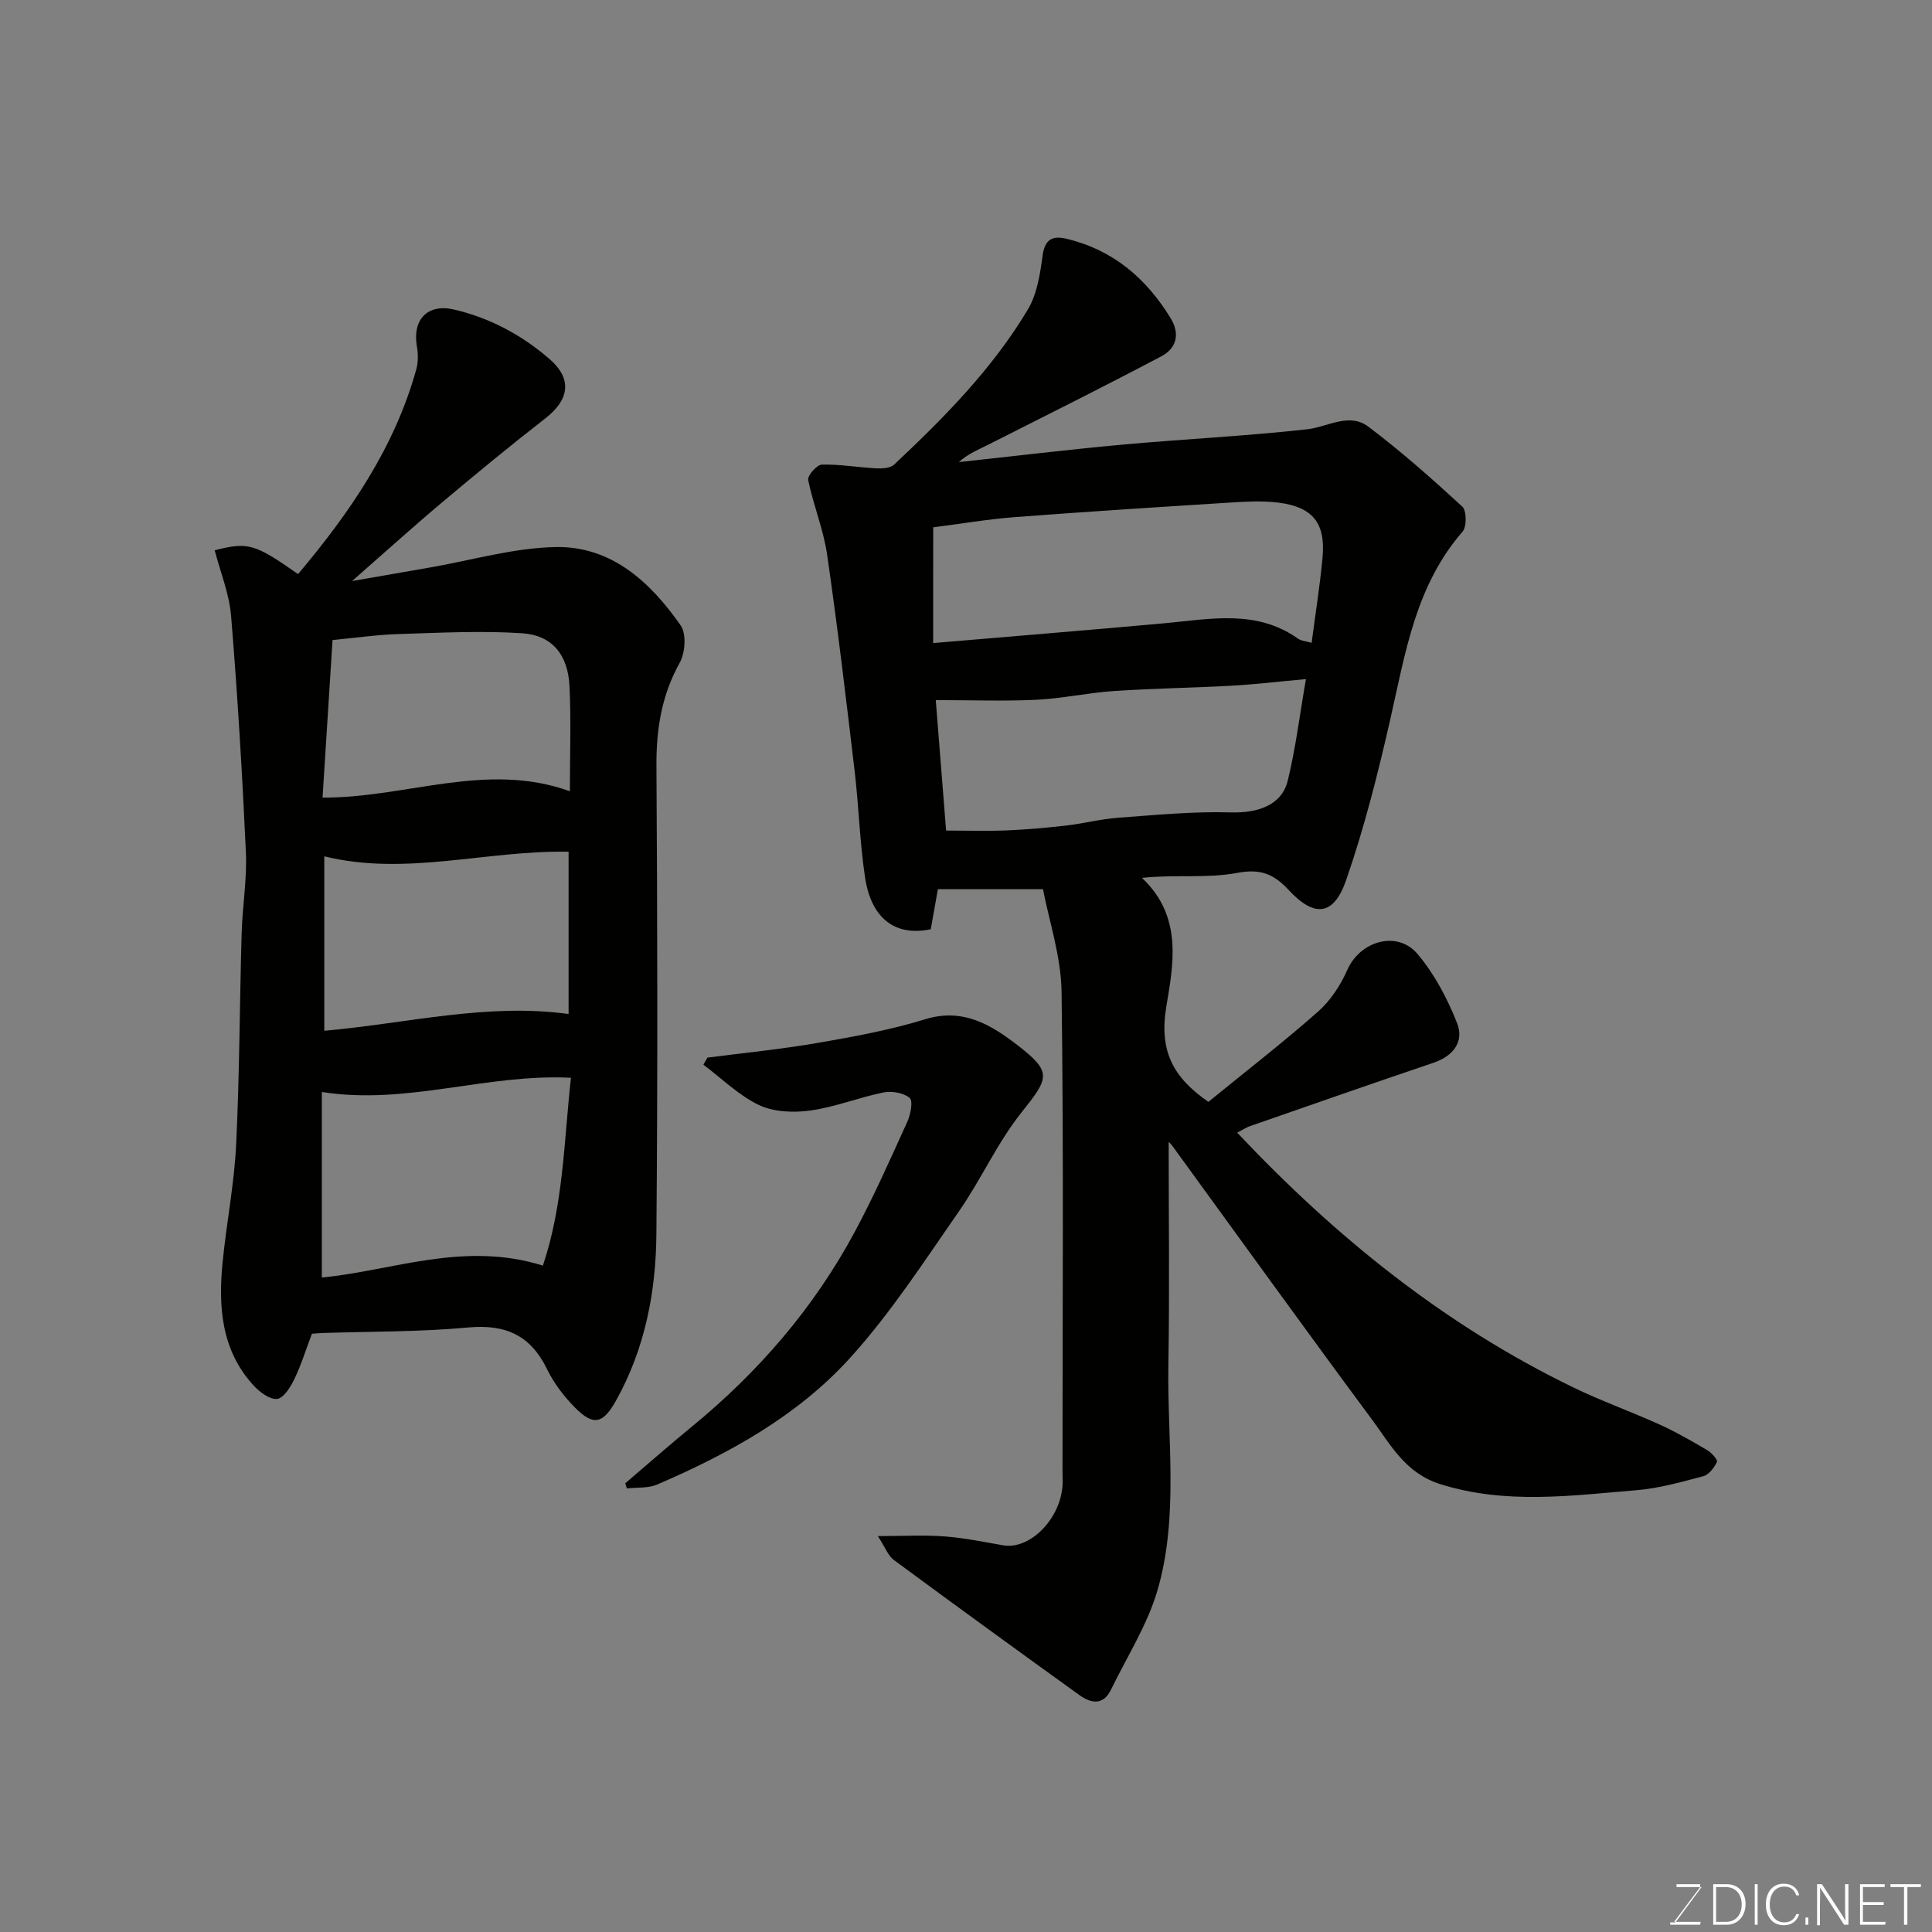 <svg enable-background="new 0 0 400 400" viewBox="0 0 400 400" xmlns="http://www.w3.org/2000/svg"><rect x="0" y="0" width="400" height="400" fill="#808080" stroke="none"/><path d="m256.15 234.51c20.49 21.74 43.04 39.86 69.54 52.72 5.85 2.84 12.02 5.03 17.95 7.72 3.38 1.53 6.61 3.4 9.81 5.28.9.53 2.23 2.02 2.03 2.44-.57 1.19-1.66 2.65-2.83 2.96-4.55 1.21-9.16 2.51-13.82 2.9-13.54 1.12-27.05 3-40.59-1.24-7.3-2.29-10.32-8.17-14.19-13.39-13.91-18.77-27.55-37.73-41.3-56.62-.35-.48-.81-.88-.79-.86 0 15.14.2 30.65-.06 46.16-.25 15.53 2.16 31.3-2.2 46.49-2.08 7.25-6.35 13.89-9.69 20.77-1.61 3.32-4.16 2.82-6.53 1.11-12.86-9.26-25.68-18.57-38.43-27.98-1.18-.87-1.75-2.57-3.3-4.94 5.62 0 9.75-.25 13.85.07 4.05.31 8.06 1.13 12.07 1.84 5.37.95 11.61-5.09 12.29-12.02.11-1.16.02-2.33.02-3.5 0-33 .25-65.99-.19-98.98-.1-7.47-2.63-14.9-3.85-21.34-8.15 0-14.82 0-21.76 0-.39 2.18-.93 5.23-1.48 8.29-7.28 1.52-12.3-2.12-13.6-10.72-1.1-7.29-1.29-14.72-2.16-22.06-1.77-14.96-3.54-29.92-5.7-44.82-.76-5.22-2.86-10.23-3.92-15.42-.18-.89 1.8-3.15 2.82-3.18 3.75-.09 7.52.58 11.29.78 1.23.06 2.9-.04 3.69-.78 10.36-9.72 20.36-19.85 27.69-32.12 1.91-3.2 2.54-7.35 3.05-11.15.46-3.39 2.04-4.17 4.91-3.49 9.61 2.27 16.51 8.14 21.58 16.42 2.01 3.28 1.24 6.25-1.86 7.89-11.82 6.25-23.79 12.22-35.73 18.25-2.12 1.07-4.34 1.95-6.24 3.68 11.24-1.21 22.47-2.57 33.73-3.6 12.78-1.17 25.62-1.77 38.37-3.19 4.28-.48 8.7-3.54 12.67-.55 6.8 5.12 13.19 10.79 19.46 16.55.91.84.95 4.18.05 5.2-9.7 11.15-11.83 25.06-14.93 38.73-2.55 11.23-5.38 22.47-9.14 33.34-2.59 7.48-6.56 7.88-11.9 2.14-3.06-3.29-5.78-4.49-10.67-3.57-6.29 1.19-12.98.29-19.73 1.04 8.57 8.03 6.45 18.15 5.04 26.66-1.56 9.38 1.57 14.75 8.71 19.71 7.53-6.14 15.3-12.16 22.66-18.64 2.59-2.28 4.7-5.48 6.1-8.67 2.63-5.99 10.33-8.31 14.57-3.28 3.49 4.14 6.16 9.21 8.16 14.28 1.51 3.81-.75 6.82-4.9 8.22-12.63 4.27-25.22 8.67-37.81 13.06-.88.27-1.69.83-2.81 1.41zm-62.95-101.37c16.39-1.4 32.13-2.67 47.86-4.1 9.46-.86 19-2.94 27.66 3.17.73.51 1.78.56 2.84.88.79-6.1 1.73-11.88 2.26-17.7.65-7.13-2.07-10.47-9.24-11.34-3.14-.38-6.38-.22-9.55-.02-14.96.94-29.92 1.89-44.86 3.03-5.65.43-11.26 1.39-16.96 2.12-.01 7.7-.01 14.97-.01 23.96zm.54 11.81c.65 8.26 1.39 17.53 2.14 27.01 4.72 0 8.7.13 12.66-.04 4.1-.18 8.2-.54 12.28-1.01 3.56-.41 7.07-1.34 10.64-1.6 7.75-.57 15.54-1.34 23.28-1.11 5.69.17 10.62-1.48 11.87-6.56 1.62-6.59 2.44-13.36 3.77-21.04-5.67.51-10.53 1.1-15.41 1.37-8.08.45-16.19.55-24.27 1.09-5.38.36-10.71 1.55-16.09 1.82-6.68.32-13.39.07-20.87.07z" fill="#010100"/><path d="m64.58 276.13c-1.21 3.19-2.21 6.44-3.67 9.47-.78 1.62-2.22 3.89-3.54 4.03-1.53.15-3.61-1.41-4.86-2.77-6.68-7.28-7.33-16.23-6.43-25.44.8-8.15 2.41-16.24 2.81-24.4.71-14.58.72-29.19 1.14-43.78.16-5.6 1.13-11.22.88-16.79-.75-16.31-1.73-32.61-3.06-48.88-.37-4.61-2.22-9.1-3.4-13.64 6.92-1.77 8.31-1.35 17.26 4.93 10.69-12.69 19.99-26.18 24.49-42.44.4-1.46.38-3.15.12-4.65-.99-5.62 2.21-8.97 7.71-7.68 7.42 1.74 13.99 5.27 19.73 10.23 4.72 4.07 4.18 8.38-.83 12.28-7.24 5.63-14.33 11.47-21.35 17.37-6.01 5.05-11.84 10.33-18.69 16.33 5.93-1.03 11.01-1.92 16.09-2.8 8.67-1.5 17.33-4.07 26.03-4.24 11.58-.23 19.65 7.26 25.92 16.23 1.22 1.75.94 5.68-.21 7.74-3.74 6.72-4.85 13.7-4.81 21.29.2 32.32.27 64.64-.01 96.95-.1 12-2.35 23.71-8.32 34.44-2.71 4.87-4.69 5.43-8.58 1.47-2.27-2.31-4.34-5.01-5.74-7.91-3.41-7.02-8.59-9.34-16.31-8.63-10.04.93-20.18.81-30.28 1.15-.66.04-1.31.09-2.09.14zm47.82-14.1c4.27-12.72 4.35-25.72 5.81-38.89-17.57-.88-34.04 5.73-51.58 2.94v38.42c14.71-1.42 29.36-7.59 45.77-2.47zm-45.26-48.62c17.14-1.52 33.67-5.8 50.58-3.47 0-11.11 0-22.36 0-33.6-17.05-.32-33.75 5.11-50.58.95zm-.36-48.27c17.49.05 33.91-7.55 51.21-1.32 0-7.42.26-14.58-.08-21.71-.3-6.53-3.57-10.59-9.81-11-8.46-.56-17.01-.1-25.51.16-4.41.13-8.8.78-13.74 1.24-.69 10.91-1.38 21.88-2.07 32.63z" fill="#010100"/><path d="m129.45 307.1c4.6-3.92 9.13-7.91 13.8-11.74 13.76-11.28 25.21-24.52 33.65-40.19 4.02-7.47 7.47-15.25 10.98-22.99.67-1.48 1.18-4.28.46-4.87-1.29-1.06-3.69-1.48-5.42-1.13-5.09 1.03-10.01 3.03-15.13 3.74-3.47.48-7.57.33-10.64-1.13-4.21-2-7.71-5.5-11.52-8.36.28-.49.56-.97.84-1.46 7.58-.99 15.2-1.73 22.73-3.03 7.52-1.3 15.09-2.68 22.36-4.92 7.9-2.43 13.78 1.25 19.25 5.49 7.1 5.49 6.33 6.71.7 13.78-5.04 6.32-8.4 13.95-13.05 20.62-7.18 10.31-14.07 20.98-22.47 30.24-10.89 12.02-25.1 19.82-39.94 26.21-1.86.8-4.16.56-6.26.8-.11-.35-.23-.71-.34-1.06z" fill="#010100"/><g fill="#fbfcfa"><path d="m346.9 398 5.4-7.3h-5.2v-.6h4.9v.6l-5.4 7.2h5.5l-.1.6h-6.2v-.5z"/><path d="m354.7 390.1h2.8c2.3 0 3.9 1.6 3.9 4.1s-1.6 4.3-3.9 4.3h-2.8zm.6 7.8h2c2.2 0 3.3-1.6 3.3-3.6 0-1.8-1-3.6-3.3-3.6h-2z"/><path d="m363.9 390.1v8.4h-.6v-8.4z"/><path d="m372.5 396.3c-.4 1.3-1.4 2.3-3.2 2.3-2.4 0-3.7-1.9-3.7-4.3 0-2.3 1.2-4.3 3.7-4.3 1.8 0 2.9 1 3.2 2.4h-.6c-.4-1.1-1.1-1.8-2.5-1.8-2.1 0-3 1.9-3 3.7s.9 3.7 3 3.7c1.4 0 2.1-.7 2.5-1.7z"/><path d="m373.8 398.5v-1.5h.6v1.5z"/><path d="m376.2 398.5v-8.4h1c1.3 2 4.4 6.6 4.9 7.6-.1-1.2-.1-2.4-.1-3.8v-3.8h.7v8.4h-.9c-1.2-1.9-4.4-6.8-5-7.7.1 1.1 0 2.3 0 3.9v3.9h-.6z"/><path d="m390 394.4h-4.3v3.5h4.7l-.1.6h-5.2v-8.4h5.1v.6h-4.5v3.1h4.3z"/><path d="m394.2 390.7h-2.8v-.6h6.3v.6h-2.8v7.8h-.7z"/></g></svg>